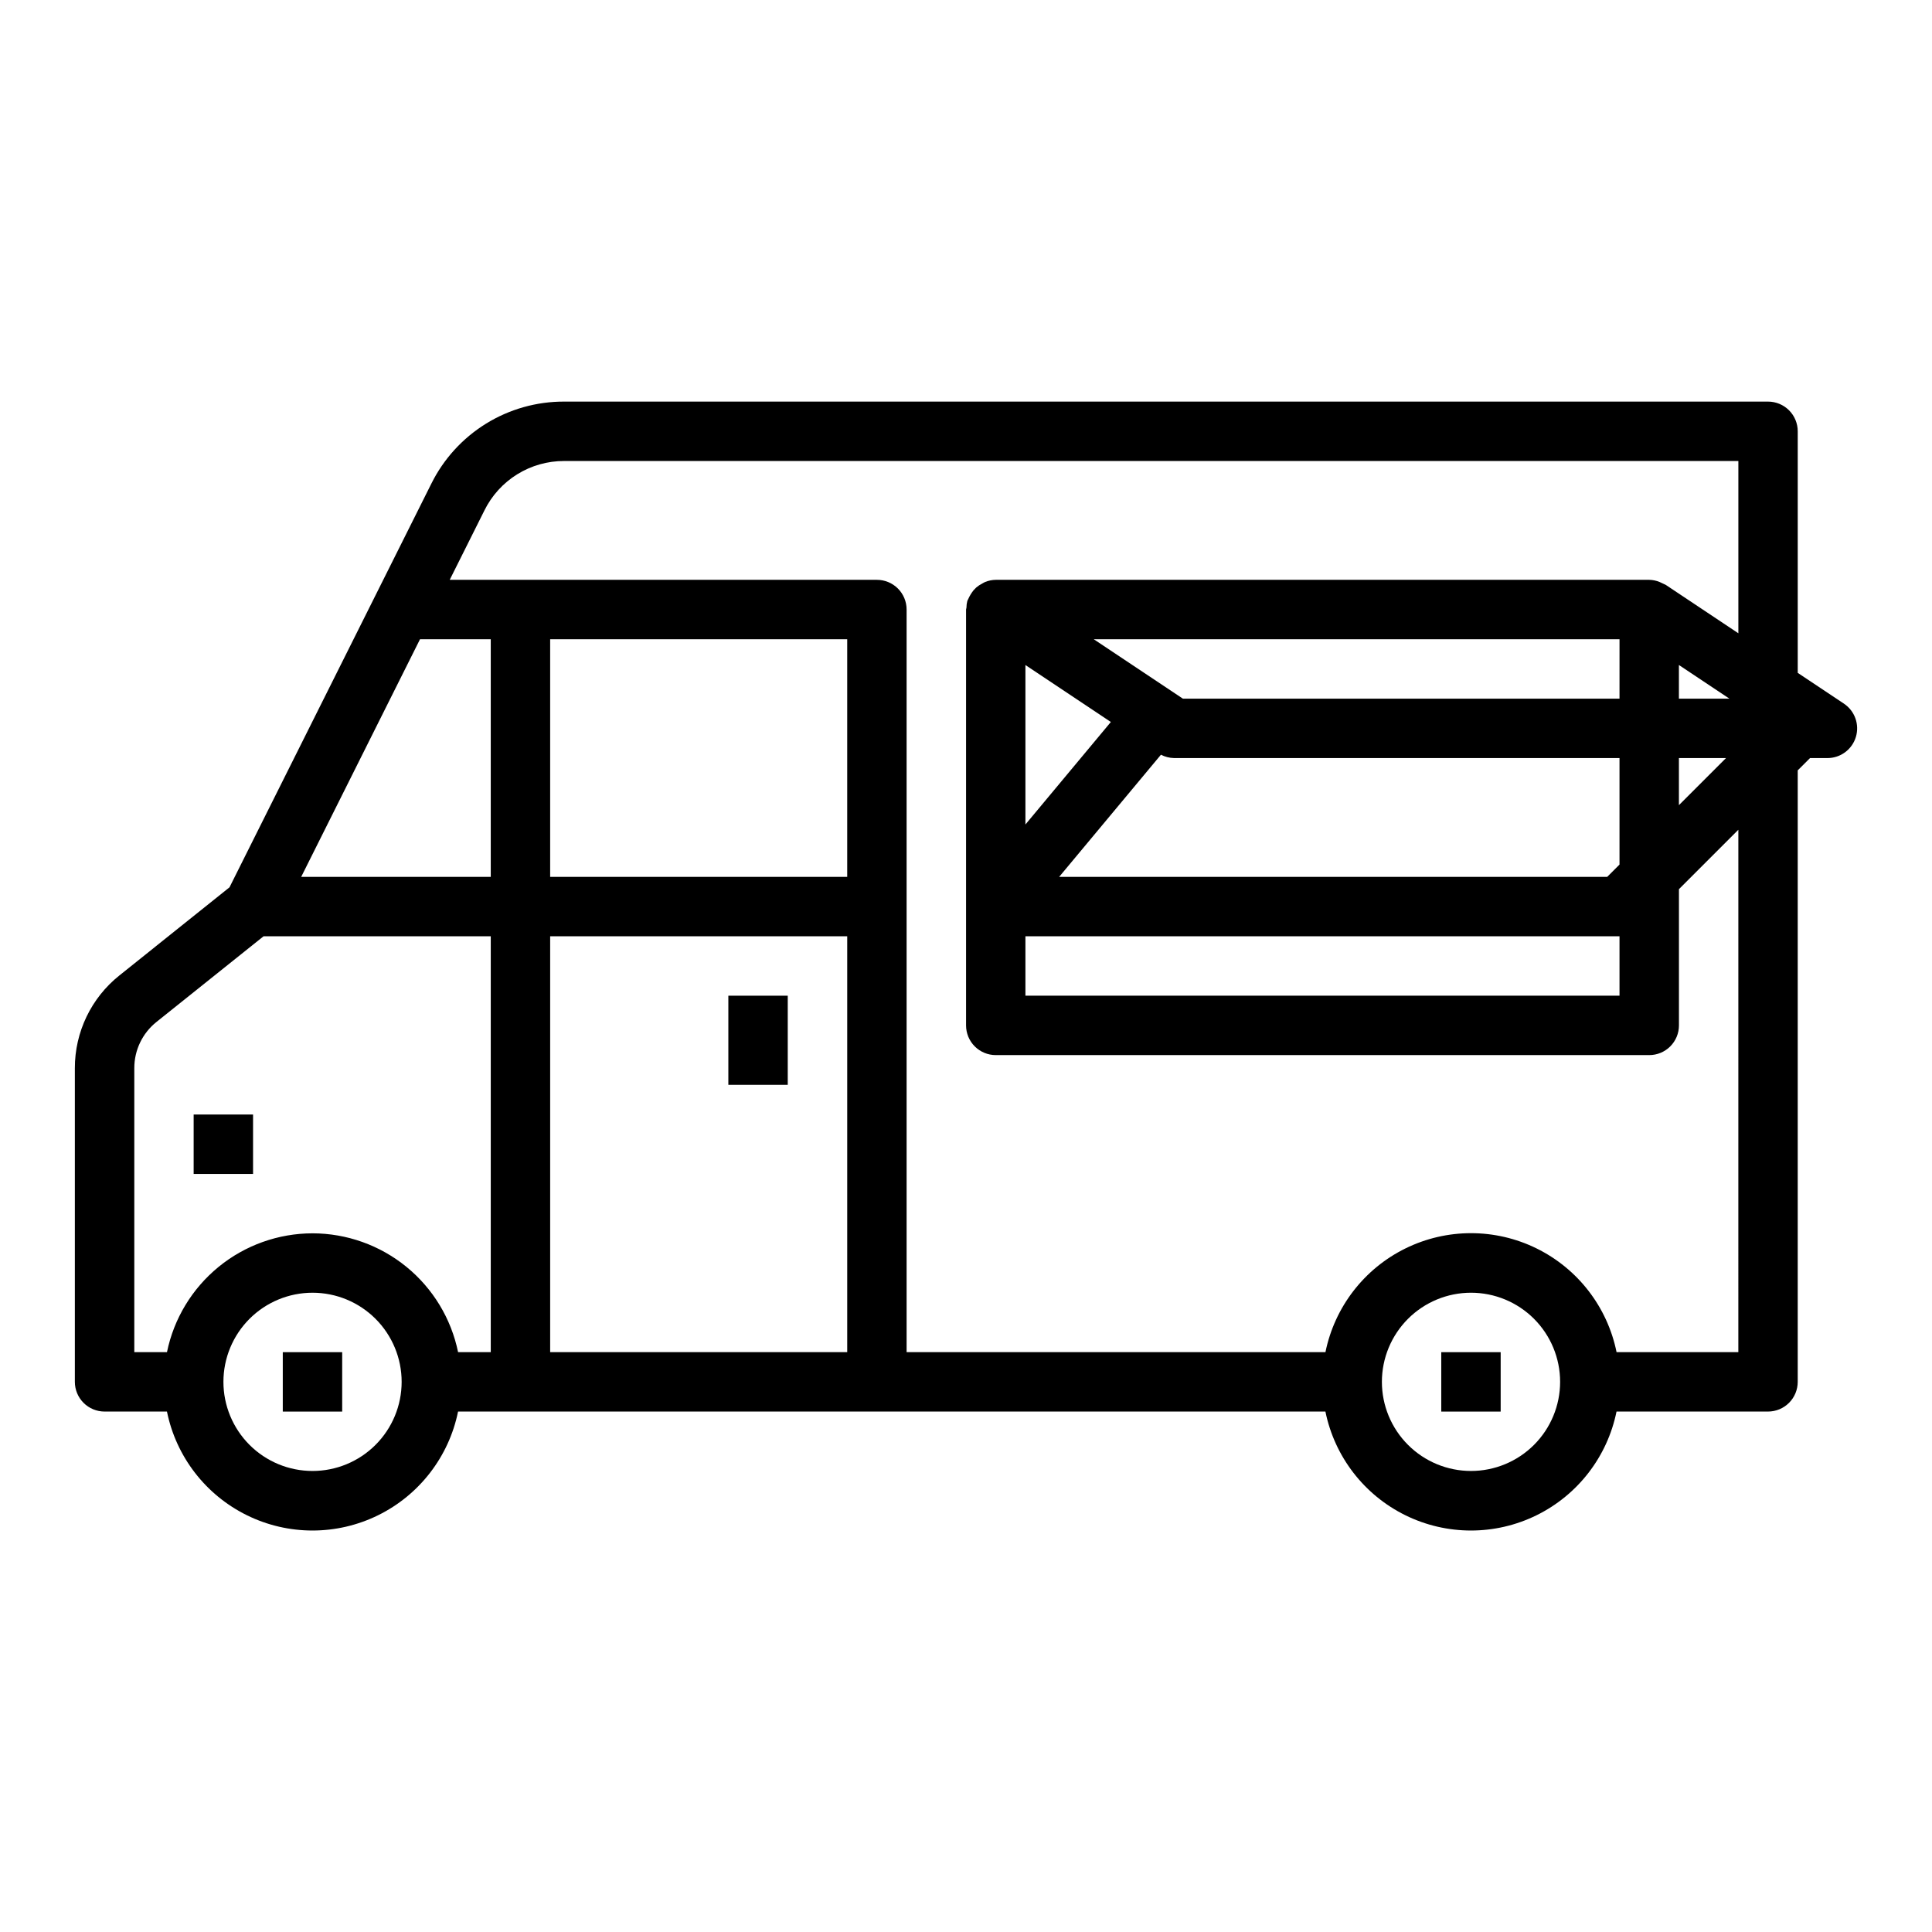 <?xml version="1.0" encoding="UTF-8"?>
<!-- Uploaded to: SVG Repo, www.svgrepo.com, Generator: SVG Repo Mixer Tools -->
<svg fill="#000000" width="800px" height="800px" version="1.1" viewBox="144 144 512 512" xmlns="http://www.w3.org/2000/svg">
 <g>
  <path d="m218.94 502.34h15.742v15.742h-15.742z"/>
  <path d="m525.95 502.34h15.742v15.742h-15.742z"/>
  <path d="m337.02 407.87h15.742v23.617h-15.742z"/>
  <path d="m632.66 330.47-12.242-8.156v-64.016c0-2.086-0.828-4.09-2.305-5.566s-3.477-2.305-5.566-2.305h-319.04c-7.312-0.023-14.488 2.004-20.711 5.848-6.219 3.848-11.242 9.359-14.492 15.91l-14.91 29.82-38.574 77.145-29.172 23.348c-7.481 5.965-11.828 15.02-11.809 24.586v83.121c0 2.086 0.832 4.09 2.309 5.566 1.477 1.477 3.477 2.305 5.566 2.305h16.531c2.426 11.957 10.262 22.109 21.211 27.492 10.949 5.383 23.773 5.383 34.723 0 10.949-5.383 18.785-15.535 21.211-27.492h229.86c2.43 11.957 10.262 22.109 21.211 27.492 10.949 5.383 23.773 5.383 34.723 0 10.949-5.383 18.785-15.535 21.211-27.492h40.148c2.09 0 4.09-0.828 5.566-2.305 1.477-1.477 2.305-3.481 2.305-5.566v-162.05l3.262-3.258h4.613c3.469 0 6.527-2.269 7.535-5.59 1.004-3.32-0.281-6.906-3.168-8.832zm-30.348-1.324h-13.383v-8.91zm-29.125 0h-115.72l-23.617-15.742h139.34zm-134.8 6.188-22.641 27.168v-42.266zm-22.641 56.789h157.44v15.742l-157.44 0.004zm154.18-15.742h-145.24l26.977-32.371h0.004c1.062 0.555 2.238 0.855 3.438 0.883h118.08v28.23zm19.004-31.488h12.484l-12.484 12.484zm-220.41 31.488h-78.723v-62.977h78.723zm-94.465 0h-50.238l31.488-62.977h18.75zm-47.234 157.44c-6.262 0-12.27-2.488-16.699-6.918-4.426-4.43-6.914-10.438-6.914-16.699s2.488-12.27 6.914-16.699c4.43-4.43 10.438-6.918 16.699-6.918 6.266 0 12.273 2.488 16.699 6.918 4.43 4.43 6.918 10.438 6.918 16.699s-2.488 12.27-6.918 16.699c-4.426 4.43-10.434 6.918-16.699 6.918zm0-62.977c-9.07 0.012-17.859 3.148-24.883 8.883-7.027 5.738-11.863 13.719-13.688 22.605h-8.66v-75.25c-0.012-4.781 2.164-9.309 5.91-12.281l28.348-22.68h60.207v110.21h-8.66c-1.828-8.887-6.66-16.867-13.688-22.605-7.027-5.734-15.816-8.871-24.887-8.883zm62.977 31.488v-110.21h78.723v110.21zm244.03 31.488h0.004c-6.266 0-12.273-2.488-16.699-6.918-4.43-4.43-6.918-10.438-6.918-16.699s2.488-12.27 6.918-16.699c4.426-4.43 10.434-6.918 16.699-6.918 6.262 0 12.27 2.488 16.699 6.918 4.426 4.43 6.914 10.438 6.914 16.699s-2.488 12.27-6.914 16.699c-4.43 4.43-10.438 6.918-16.699 6.918zm70.848-31.488h-32.273c-2.426-11.957-10.262-22.109-21.211-27.492-10.949-5.383-23.773-5.383-34.723 0-10.949 5.383-18.781 15.535-21.211 27.492h-111v-196.8c0-2.09-0.828-4.09-2.305-5.566-1.477-1.477-3.481-2.305-5.566-2.305h-113.21l9.219-18.438c1.949-3.93 4.961-7.234 8.695-9.543 3.731-2.305 8.035-3.523 12.422-3.508h311.17v45.656l-19.246-12.832c-0.281-0.148-0.566-0.285-0.859-0.402-0.254-0.137-0.52-0.262-0.789-0.367-0.863-0.355-1.789-0.547-2.723-0.566h-173.18c-0.961 0.012-1.91 0.207-2.805 0.566-0.27 0.121-0.531 0.266-0.785 0.422-0.566 0.281-1.094 0.633-1.574 1.039-0.25 0.23-0.488 0.473-0.711 0.727-0.586 0.734-1.078 1.543-1.453 2.41-0.055 0.148-0.156 0.27-0.203 0.426l-0.004-0.004c-0.152 0.586-0.23 1.191-0.234 1.797 0 0.172-0.102 0.316-0.102 0.488v110.21c0 2.09 0.828 4.09 2.305 5.566 1.477 1.477 3.477 2.305 5.566 2.305h173.18c2.09 0 4.09-0.828 5.566-2.305 1.477-1.477 2.305-3.477 2.305-5.566v-36.102l15.742-15.742z"/>
  <path d="m195.32 439.36h15.742v15.742h-15.742z"/>
 </g>
</svg>